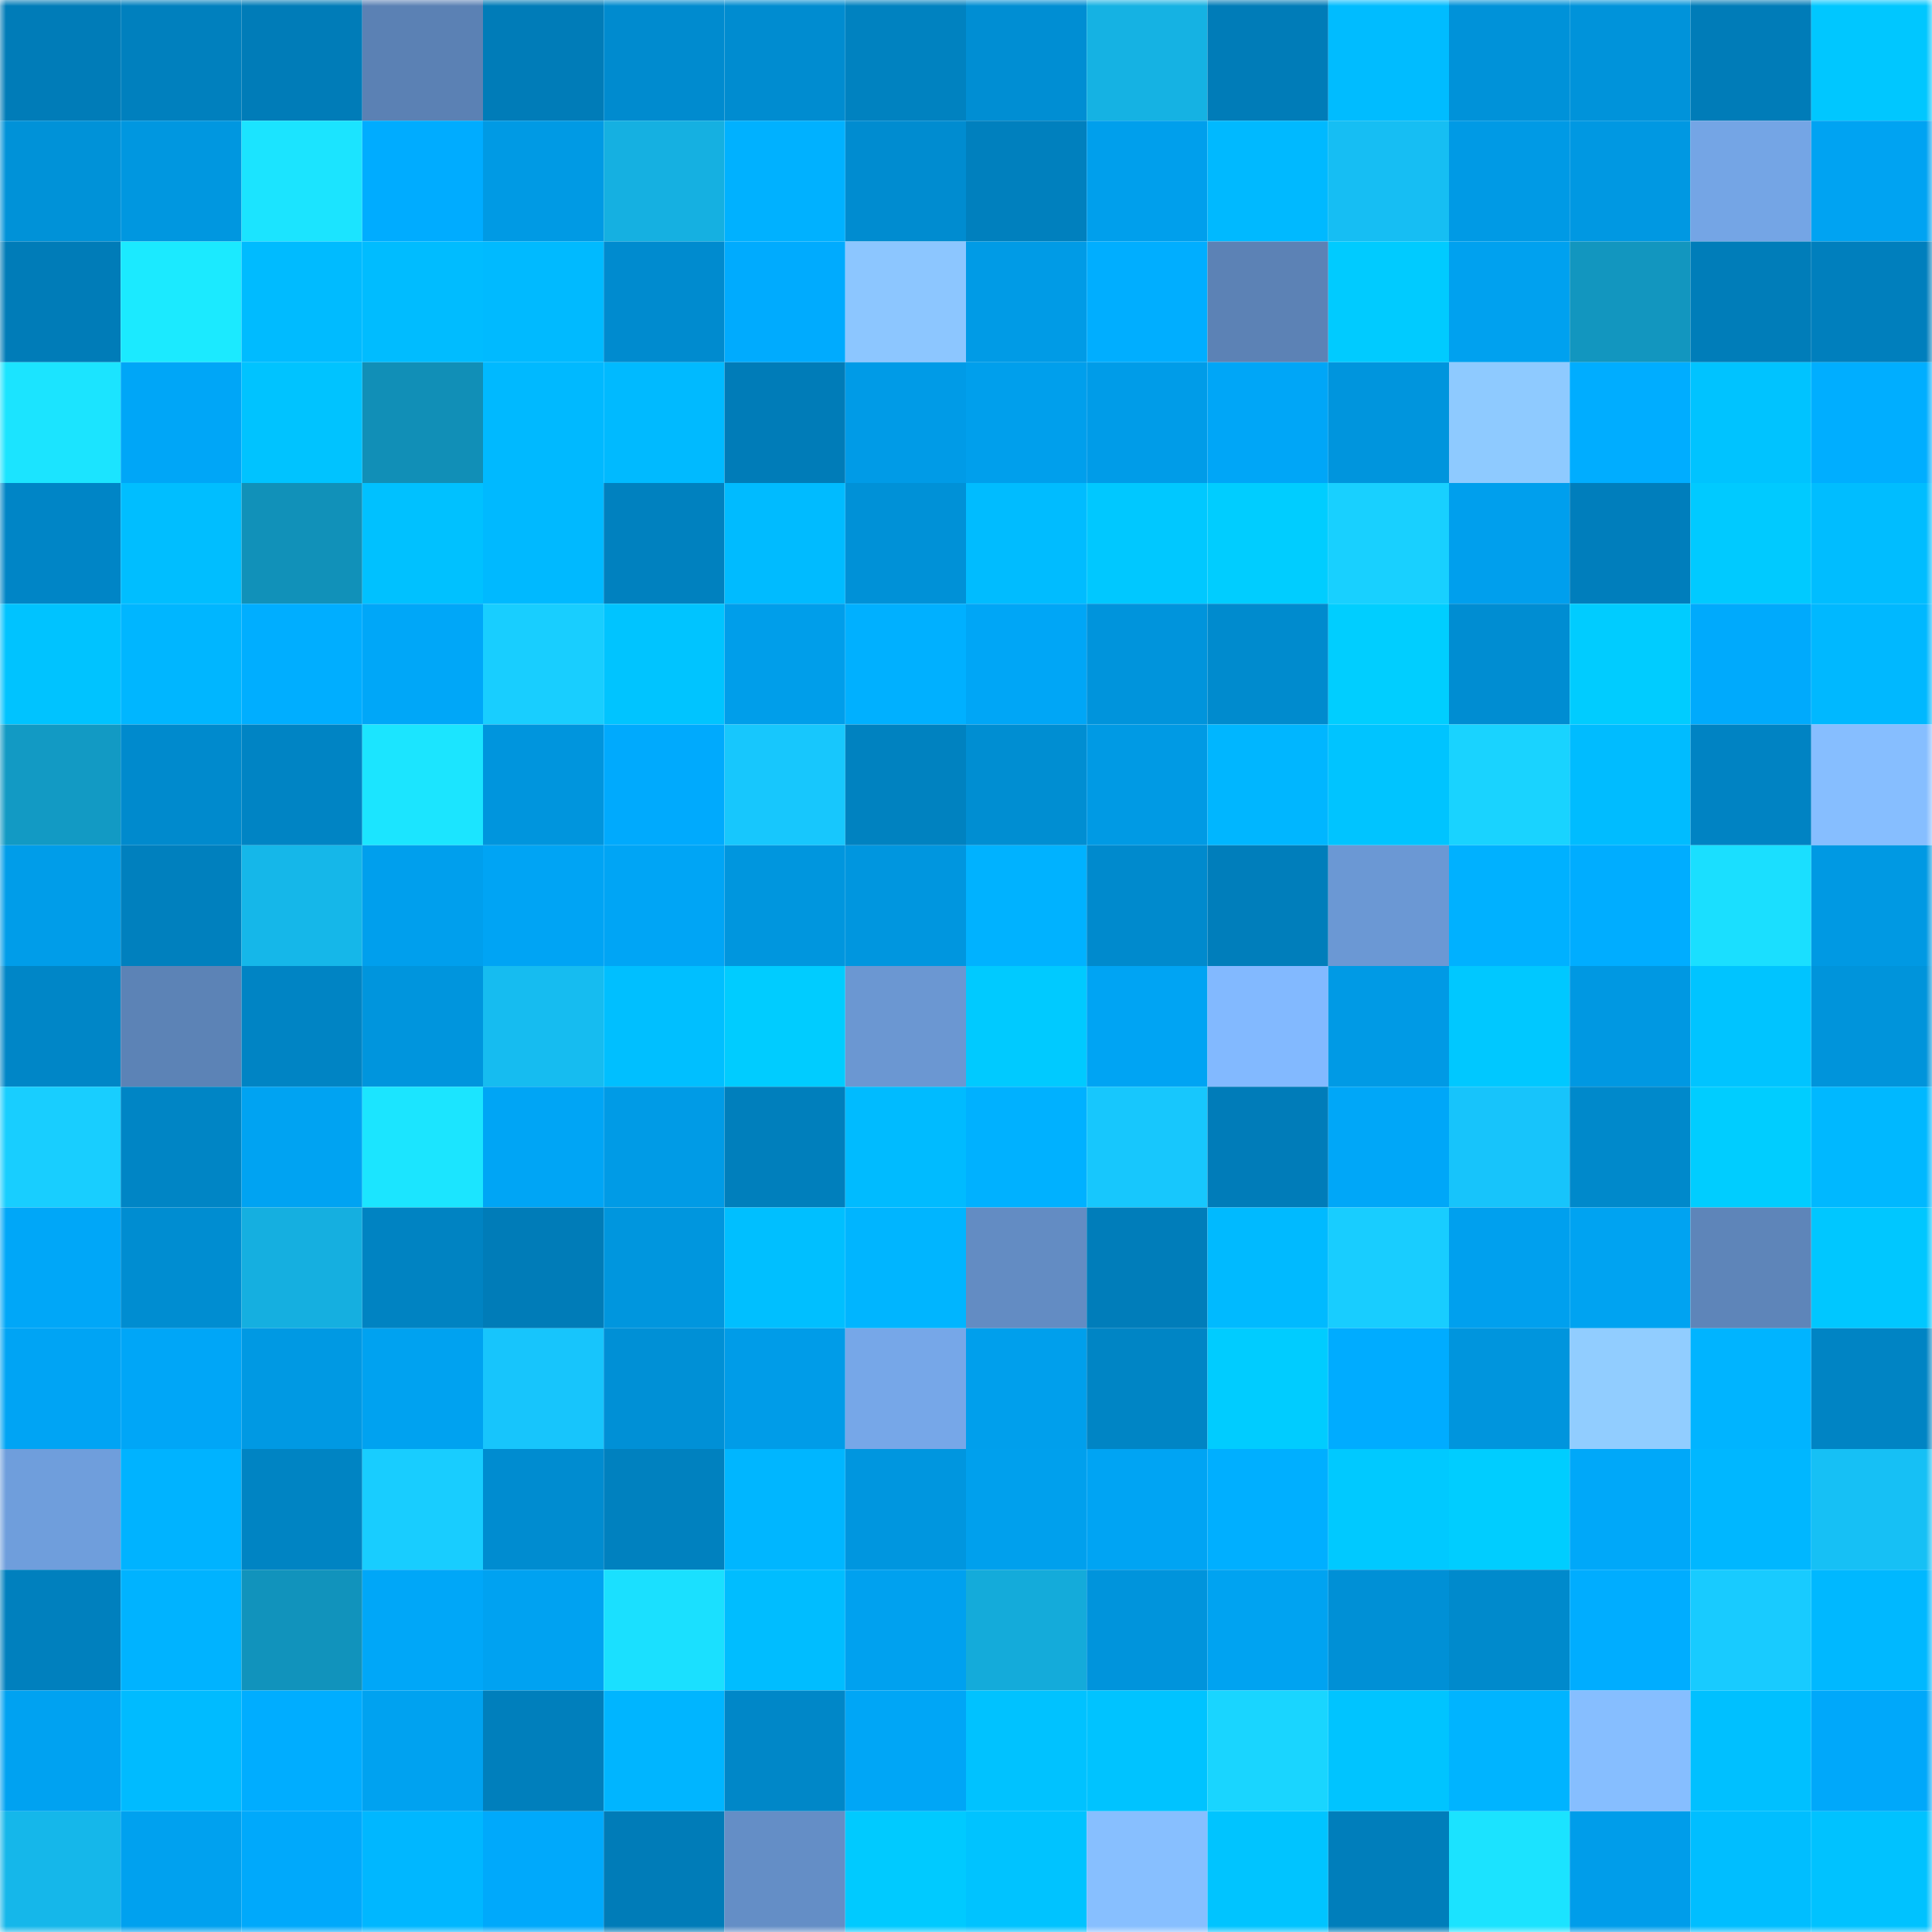 <svg viewBox="0 0 160 160" fill="none" role="img" xmlns="http://www.w3.org/2000/svg" width="240" height="240" name="ens%2Cbastardly.eth"><mask id="2042993865" mask-type="alpha" maskUnits="userSpaceOnUse" x="0" y="0" width="160" height="160"><rect width="160" height="160" fill="#FFFFFF"></rect></mask><g mask="url(#2042993865)"><rect x="0" y="0" width="10" height="10" fill="#007cb8"></rect><rect x="10" y="0" width="10" height="10" fill="#0080be"></rect><rect x="20" y="0" width="10" height="10" fill="#007cb8"></rect><rect x="30" y="0" width="10" height="10" fill="#5b81b4"></rect><rect x="40" y="0" width="10" height="10" fill="#007cb8"></rect><rect x="50" y="0" width="10" height="10" fill="#008bcf"></rect><rect x="60" y="0" width="10" height="10" fill="#008cd0"></rect><rect x="70" y="0" width="10" height="10" fill="#0082c0"></rect><rect x="80" y="0" width="10" height="10" fill="#008ed3"></rect><rect x="90" y="0" width="10" height="10" fill="#15b2e3"></rect><rect x="100" y="0" width="10" height="10" fill="#007cb8"></rect><rect x="110" y="0" width="10" height="10" fill="#00bcff"></rect><rect x="120" y="0" width="10" height="10" fill="#0092d9"></rect><rect x="130" y="0" width="10" height="10" fill="#0093da"></rect><rect x="140" y="0" width="10" height="10" fill="#007cb8"></rect><rect x="150" y="0" width="10" height="10" fill="#00c7ff"></rect><rect x="0" y="10" width="10" height="10" fill="#0092d8"></rect><rect x="10" y="10" width="10" height="10" fill="#0097e0"></rect><rect x="20" y="10" width="10" height="10" fill="#1be4ff"></rect><rect x="30" y="10" width="10" height="10" fill="#00acff"></rect><rect x="40" y="10" width="10" height="10" fill="#009ae4"></rect><rect x="50" y="10" width="10" height="10" fill="#15b0e1"></rect><rect x="60" y="10" width="10" height="10" fill="#00b1ff"></rect><rect x="70" y="10" width="10" height="10" fill="#008cd0"></rect><rect x="80" y="10" width="10" height="10" fill="#0080be"></rect><rect x="90" y="10" width="10" height="10" fill="#009fec"></rect><rect x="100" y="10" width="10" height="10" fill="#00b9ff"></rect><rect x="110" y="10" width="10" height="10" fill="#16bef3"></rect><rect x="120" y="10" width="10" height="10" fill="#009ae5"></rect><rect x="130" y="10" width="10" height="10" fill="#0098e2"></rect><rect x="140" y="10" width="10" height="10" fill="#74a5e5"></rect><rect x="150" y="10" width="10" height="10" fill="#00a3f2"></rect><rect x="0" y="20" width="10" height="10" fill="#007cb8"></rect><rect x="10" y="20" width="10" height="10" fill="#1beaff"></rect><rect x="20" y="20" width="10" height="10" fill="#00bbff"></rect><rect x="30" y="20" width="10" height="10" fill="#00bcff"></rect><rect x="40" y="20" width="10" height="10" fill="#00baff"></rect><rect x="50" y="20" width="10" height="10" fill="#008bcf"></rect><rect x="60" y="20" width="10" height="10" fill="#00abfe"></rect><rect x="70" y="20" width="10" height="10" fill="#8cc6ff"></rect><rect x="80" y="20" width="10" height="10" fill="#009be6"></rect><rect x="90" y="20" width="10" height="10" fill="#00aeff"></rect><rect x="100" y="20" width="10" height="10" fill="#5c82b5"></rect><rect x="110" y="20" width="10" height="10" fill="#00cbff"></rect><rect x="120" y="20" width="10" height="10" fill="#00a1ef"></rect><rect x="130" y="20" width="10" height="10" fill="#1296bf"></rect><rect x="140" y="20" width="10" height="10" fill="#007db9"></rect><rect x="150" y="20" width="10" height="10" fill="#007fbd"></rect><rect x="0" y="30" width="10" height="10" fill="#1be4ff"></rect><rect x="10" y="30" width="10" height="10" fill="#00a6f7"></rect><rect x="20" y="30" width="10" height="10" fill="#00c3ff"></rect><rect x="30" y="30" width="10" height="10" fill="#118fb7"></rect><rect x="40" y="30" width="10" height="10" fill="#00b9ff"></rect><rect x="50" y="30" width="10" height="10" fill="#00baff"></rect><rect x="60" y="30" width="10" height="10" fill="#007cb8"></rect><rect x="70" y="30" width="10" height="10" fill="#009be7"></rect><rect x="80" y="30" width="10" height="10" fill="#009fec"></rect><rect x="90" y="30" width="10" height="10" fill="#009ce8"></rect><rect x="100" y="30" width="10" height="10" fill="#00a6f7"></rect><rect x="110" y="30" width="10" height="10" fill="#0095dd"></rect><rect x="120" y="30" width="10" height="10" fill="#8ecaff"></rect><rect x="130" y="30" width="10" height="10" fill="#00adff"></rect><rect x="140" y="30" width="10" height="10" fill="#00c3ff"></rect><rect x="150" y="30" width="10" height="10" fill="#00aeff"></rect><rect x="0" y="40" width="10" height="10" fill="#0085c6"></rect><rect x="10" y="40" width="10" height="10" fill="#00beff"></rect><rect x="20" y="40" width="10" height="10" fill="#1191b9"></rect><rect x="30" y="40" width="10" height="10" fill="#00c1ff"></rect><rect x="40" y="40" width="10" height="10" fill="#00b9ff"></rect><rect x="50" y="40" width="10" height="10" fill="#0081bf"></rect><rect x="60" y="40" width="10" height="10" fill="#00bbff"></rect><rect x="70" y="40" width="10" height="10" fill="#0091d7"></rect><rect x="80" y="40" width="10" height="10" fill="#00bcff"></rect><rect x="90" y="40" width="10" height="10" fill="#00c8ff"></rect><rect x="100" y="40" width="10" height="10" fill="#00cdff"></rect><rect x="110" y="40" width="10" height="10" fill="#18d0ff"></rect><rect x="120" y="40" width="10" height="10" fill="#009fed"></rect><rect x="130" y="40" width="10" height="10" fill="#007ebc"></rect><rect x="140" y="40" width="10" height="10" fill="#00caff"></rect><rect x="150" y="40" width="10" height="10" fill="#00bdff"></rect><rect x="0" y="50" width="10" height="10" fill="#00c3ff"></rect><rect x="10" y="50" width="10" height="10" fill="#00b6ff"></rect><rect x="20" y="50" width="10" height="10" fill="#00aeff"></rect><rect x="30" y="50" width="10" height="10" fill="#00a7f8"></rect><rect x="40" y="50" width="10" height="10" fill="#18ceff"></rect><rect x="50" y="50" width="10" height="10" fill="#00c4ff"></rect><rect x="60" y="50" width="10" height="10" fill="#009eea"></rect><rect x="70" y="50" width="10" height="10" fill="#00b0ff"></rect><rect x="80" y="50" width="10" height="10" fill="#00a6f6"></rect><rect x="90" y="50" width="10" height="10" fill="#0094dc"></rect><rect x="100" y="50" width="10" height="10" fill="#008bce"></rect><rect x="110" y="50" width="10" height="10" fill="#00ceff"></rect><rect x="120" y="50" width="10" height="10" fill="#008dd2"></rect><rect x="130" y="50" width="10" height="10" fill="#00ccff"></rect><rect x="140" y="50" width="10" height="10" fill="#00aafc"></rect><rect x="150" y="50" width="10" height="10" fill="#00b8ff"></rect><rect x="0" y="60" width="10" height="10" fill="#129ac4"></rect><rect x="10" y="60" width="10" height="10" fill="#008acd"></rect><rect x="20" y="60" width="10" height="10" fill="#0084c4"></rect><rect x="30" y="60" width="10" height="10" fill="#1be5ff"></rect><rect x="40" y="60" width="10" height="10" fill="#0095dd"></rect><rect x="50" y="60" width="10" height="10" fill="#00aafd"></rect><rect x="60" y="60" width="10" height="10" fill="#17c7fd"></rect><rect x="70" y="60" width="10" height="10" fill="#0082c0"></rect><rect x="80" y="60" width="10" height="10" fill="#008ed2"></rect><rect x="90" y="60" width="10" height="10" fill="#009ae4"></rect><rect x="100" y="60" width="10" height="10" fill="#00b6ff"></rect><rect x="110" y="60" width="10" height="10" fill="#00c4ff"></rect><rect x="120" y="60" width="10" height="10" fill="#19d3ff"></rect><rect x="130" y="60" width="10" height="10" fill="#00bcff"></rect><rect x="140" y="60" width="10" height="10" fill="#0083c3"></rect><rect x="150" y="60" width="10" height="10" fill="#86beff"></rect><rect x="0" y="70" width="10" height="10" fill="#009de9"></rect><rect x="10" y="70" width="10" height="10" fill="#0080be"></rect><rect x="20" y="70" width="10" height="10" fill="#15b7e9"></rect><rect x="30" y="70" width="10" height="10" fill="#009fed"></rect><rect x="40" y="70" width="10" height="10" fill="#00a4f4"></rect><rect x="50" y="70" width="10" height="10" fill="#00a5f5"></rect><rect x="60" y="70" width="10" height="10" fill="#0096de"></rect><rect x="70" y="70" width="10" height="10" fill="#0096df"></rect><rect x="80" y="70" width="10" height="10" fill="#00b2ff"></rect><rect x="90" y="70" width="10" height="10" fill="#008acd"></rect><rect x="100" y="70" width="10" height="10" fill="#007ebb"></rect><rect x="110" y="70" width="10" height="10" fill="#6b98d4"></rect><rect x="120" y="70" width="10" height="10" fill="#00b1ff"></rect><rect x="130" y="70" width="10" height="10" fill="#00adff"></rect><rect x="140" y="70" width="10" height="10" fill="#1adfff"></rect><rect x="150" y="70" width="10" height="10" fill="#0099e3"></rect><rect x="0" y="80" width="10" height="10" fill="#0086c7"></rect><rect x="10" y="80" width="10" height="10" fill="#5c83b6"></rect><rect x="20" y="80" width="10" height="10" fill="#0084c4"></rect><rect x="30" y="80" width="10" height="10" fill="#0095dd"></rect><rect x="40" y="80" width="10" height="10" fill="#16bcf0"></rect><rect x="50" y="80" width="10" height="10" fill="#00bfff"></rect><rect x="60" y="80" width="10" height="10" fill="#00ccff"></rect><rect x="70" y="80" width="10" height="10" fill="#6b97d2"></rect><rect x="80" y="80" width="10" height="10" fill="#00caff"></rect><rect x="90" y="80" width="10" height="10" fill="#00a4f3"></rect><rect x="100" y="80" width="10" height="10" fill="#82b9ff"></rect><rect x="110" y="80" width="10" height="10" fill="#009ae5"></rect><rect x="120" y="80" width="10" height="10" fill="#00c8ff"></rect><rect x="130" y="80" width="10" height="10" fill="#0098e2"></rect><rect x="140" y="80" width="10" height="10" fill="#00c4ff"></rect><rect x="150" y="80" width="10" height="10" fill="#0094db"></rect><rect x="0" y="90" width="10" height="10" fill="#18ceff"></rect><rect x="10" y="90" width="10" height="10" fill="#0085c5"></rect><rect x="20" y="90" width="10" height="10" fill="#00a3f2"></rect><rect x="30" y="90" width="10" height="10" fill="#1be5ff"></rect><rect x="40" y="90" width="10" height="10" fill="#00a5f5"></rect><rect x="50" y="90" width="10" height="10" fill="#009be6"></rect><rect x="60" y="90" width="10" height="10" fill="#007fbc"></rect><rect x="70" y="90" width="10" height="10" fill="#00bbff"></rect><rect x="80" y="90" width="10" height="10" fill="#00b1ff"></rect><rect x="90" y="90" width="10" height="10" fill="#17c7fd"></rect><rect x="100" y="90" width="10" height="10" fill="#007cb9"></rect><rect x="110" y="90" width="10" height="10" fill="#00a7f8"></rect><rect x="120" y="90" width="10" height="10" fill="#17c4fb"></rect><rect x="130" y="90" width="10" height="10" fill="#0089cb"></rect><rect x="140" y="90" width="10" height="10" fill="#00cdff"></rect><rect x="150" y="90" width="10" height="10" fill="#00b8ff"></rect><rect x="0" y="100" width="10" height="10" fill="#00a7f8"></rect><rect x="10" y="100" width="10" height="10" fill="#008dd1"></rect><rect x="20" y="100" width="10" height="10" fill="#15afe0"></rect><rect x="30" y="100" width="10" height="10" fill="#0083c2"></rect><rect x="40" y="100" width="10" height="10" fill="#007cb8"></rect><rect x="50" y="100" width="10" height="10" fill="#0096de"></rect><rect x="60" y="100" width="10" height="10" fill="#00bfff"></rect><rect x="70" y="100" width="10" height="10" fill="#00b5ff"></rect><rect x="80" y="100" width="10" height="10" fill="#638cc3"></rect><rect x="90" y="100" width="10" height="10" fill="#007dba"></rect><rect x="100" y="100" width="10" height="10" fill="#00baff"></rect><rect x="110" y="100" width="10" height="10" fill="#18cdff"></rect><rect x="120" y="100" width="10" height="10" fill="#00a0ee"></rect><rect x="130" y="100" width="10" height="10" fill="#00a3f1"></rect><rect x="140" y="100" width="10" height="10" fill="#5e85b9"></rect><rect x="150" y="100" width="10" height="10" fill="#00c7ff"></rect><rect x="0" y="110" width="10" height="10" fill="#00a4f4"></rect><rect x="10" y="110" width="10" height="10" fill="#00a6f7"></rect><rect x="20" y="110" width="10" height="10" fill="#0099e3"></rect><rect x="30" y="110" width="10" height="10" fill="#00a2f0"></rect><rect x="40" y="110" width="10" height="10" fill="#17c5fc"></rect><rect x="50" y="110" width="10" height="10" fill="#0090d6"></rect><rect x="60" y="110" width="10" height="10" fill="#009ce8"></rect><rect x="70" y="110" width="10" height="10" fill="#76a7e8"></rect><rect x="80" y="110" width="10" height="10" fill="#009fec"></rect><rect x="90" y="110" width="10" height="10" fill="#0085c5"></rect><rect x="100" y="110" width="10" height="10" fill="#00ccff"></rect><rect x="110" y="110" width="10" height="10" fill="#00acff"></rect><rect x="120" y="110" width="10" height="10" fill="#0095dd"></rect><rect x="130" y="110" width="10" height="10" fill="#91cdff"></rect><rect x="140" y="110" width="10" height="10" fill="#00b4ff"></rect><rect x="150" y="110" width="10" height="10" fill="#0084c4"></rect><rect x="0" y="120" width="10" height="10" fill="#6f9edc"></rect><rect x="10" y="120" width="10" height="10" fill="#00b3ff"></rect><rect x="20" y="120" width="10" height="10" fill="#0084c3"></rect><rect x="30" y="120" width="10" height="10" fill="#18cdff"></rect><rect x="40" y="120" width="10" height="10" fill="#008cd0"></rect><rect x="50" y="120" width="10" height="10" fill="#0081bf"></rect><rect x="60" y="120" width="10" height="10" fill="#00b6ff"></rect><rect x="70" y="120" width="10" height="10" fill="#0096df"></rect><rect x="80" y="120" width="10" height="10" fill="#00a0ed"></rect><rect x="90" y="120" width="10" height="10" fill="#00a4f3"></rect><rect x="100" y="120" width="10" height="10" fill="#00afff"></rect><rect x="110" y="120" width="10" height="10" fill="#00c9ff"></rect><rect x="120" y="120" width="10" height="10" fill="#00cdff"></rect><rect x="130" y="120" width="10" height="10" fill="#00a8f9"></rect><rect x="140" y="120" width="10" height="10" fill="#00b7ff"></rect><rect x="150" y="120" width="10" height="10" fill="#16c0f5"></rect><rect x="0" y="130" width="10" height="10" fill="#0080be"></rect><rect x="10" y="130" width="10" height="10" fill="#00b3ff"></rect><rect x="20" y="130" width="10" height="10" fill="#1193bc"></rect><rect x="30" y="130" width="10" height="10" fill="#00a7f8"></rect><rect x="40" y="130" width="10" height="10" fill="#00a2f1"></rect><rect x="50" y="130" width="10" height="10" fill="#1ae0ff"></rect><rect x="60" y="130" width="10" height="10" fill="#00bdff"></rect><rect x="70" y="130" width="10" height="10" fill="#00a1ef"></rect><rect x="80" y="130" width="10" height="10" fill="#14abda"></rect><rect x="90" y="130" width="10" height="10" fill="#0094dc"></rect><rect x="100" y="130" width="10" height="10" fill="#00a3f1"></rect><rect x="110" y="130" width="10" height="10" fill="#0090d6"></rect><rect x="120" y="130" width="10" height="10" fill="#008acc"></rect><rect x="130" y="130" width="10" height="10" fill="#00adff"></rect><rect x="140" y="130" width="10" height="10" fill="#18cbff"></rect><rect x="150" y="130" width="10" height="10" fill="#00b8ff"></rect><rect x="0" y="140" width="10" height="10" fill="#00a2f1"></rect><rect x="10" y="140" width="10" height="10" fill="#00bbff"></rect><rect x="20" y="140" width="10" height="10" fill="#00adff"></rect><rect x="30" y="140" width="10" height="10" fill="#00a2f0"></rect><rect x="40" y="140" width="10" height="10" fill="#007fbc"></rect><rect x="50" y="140" width="10" height="10" fill="#00b5ff"></rect><rect x="60" y="140" width="10" height="10" fill="#0087c8"></rect><rect x="70" y="140" width="10" height="10" fill="#00a6f6"></rect><rect x="80" y="140" width="10" height="10" fill="#00c2ff"></rect><rect x="90" y="140" width="10" height="10" fill="#00c3ff"></rect><rect x="100" y="140" width="10" height="10" fill="#19d5ff"></rect><rect x="110" y="140" width="10" height="10" fill="#00c4ff"></rect><rect x="120" y="140" width="10" height="10" fill="#00b4ff"></rect><rect x="130" y="140" width="10" height="10" fill="#86beff"></rect><rect x="140" y="140" width="10" height="10" fill="#00c0ff"></rect><rect x="150" y="140" width="10" height="10" fill="#00a8fa"></rect><rect x="0" y="150" width="10" height="10" fill="#15b7ea"></rect><rect x="10" y="150" width="10" height="10" fill="#00a1ef"></rect><rect x="20" y="150" width="10" height="10" fill="#00a9fb"></rect><rect x="30" y="150" width="10" height="10" fill="#00b7ff"></rect><rect x="40" y="150" width="10" height="10" fill="#00a9fb"></rect><rect x="50" y="150" width="10" height="10" fill="#007cb8"></rect><rect x="60" y="150" width="10" height="10" fill="#648ec6"></rect><rect x="70" y="150" width="10" height="10" fill="#00caff"></rect><rect x="80" y="150" width="10" height="10" fill="#00c3ff"></rect><rect x="90" y="150" width="10" height="10" fill="#87bfff"></rect><rect x="100" y="150" width="10" height="10" fill="#00c4ff"></rect><rect x="110" y="150" width="10" height="10" fill="#007ebb"></rect><rect x="120" y="150" width="10" height="10" fill="#1be3ff"></rect><rect x="130" y="150" width="10" height="10" fill="#009dea"></rect><rect x="140" y="150" width="10" height="10" fill="#00beff"></rect><rect x="150" y="150" width="10" height="10" fill="#00c2ff"></rect></g></svg>